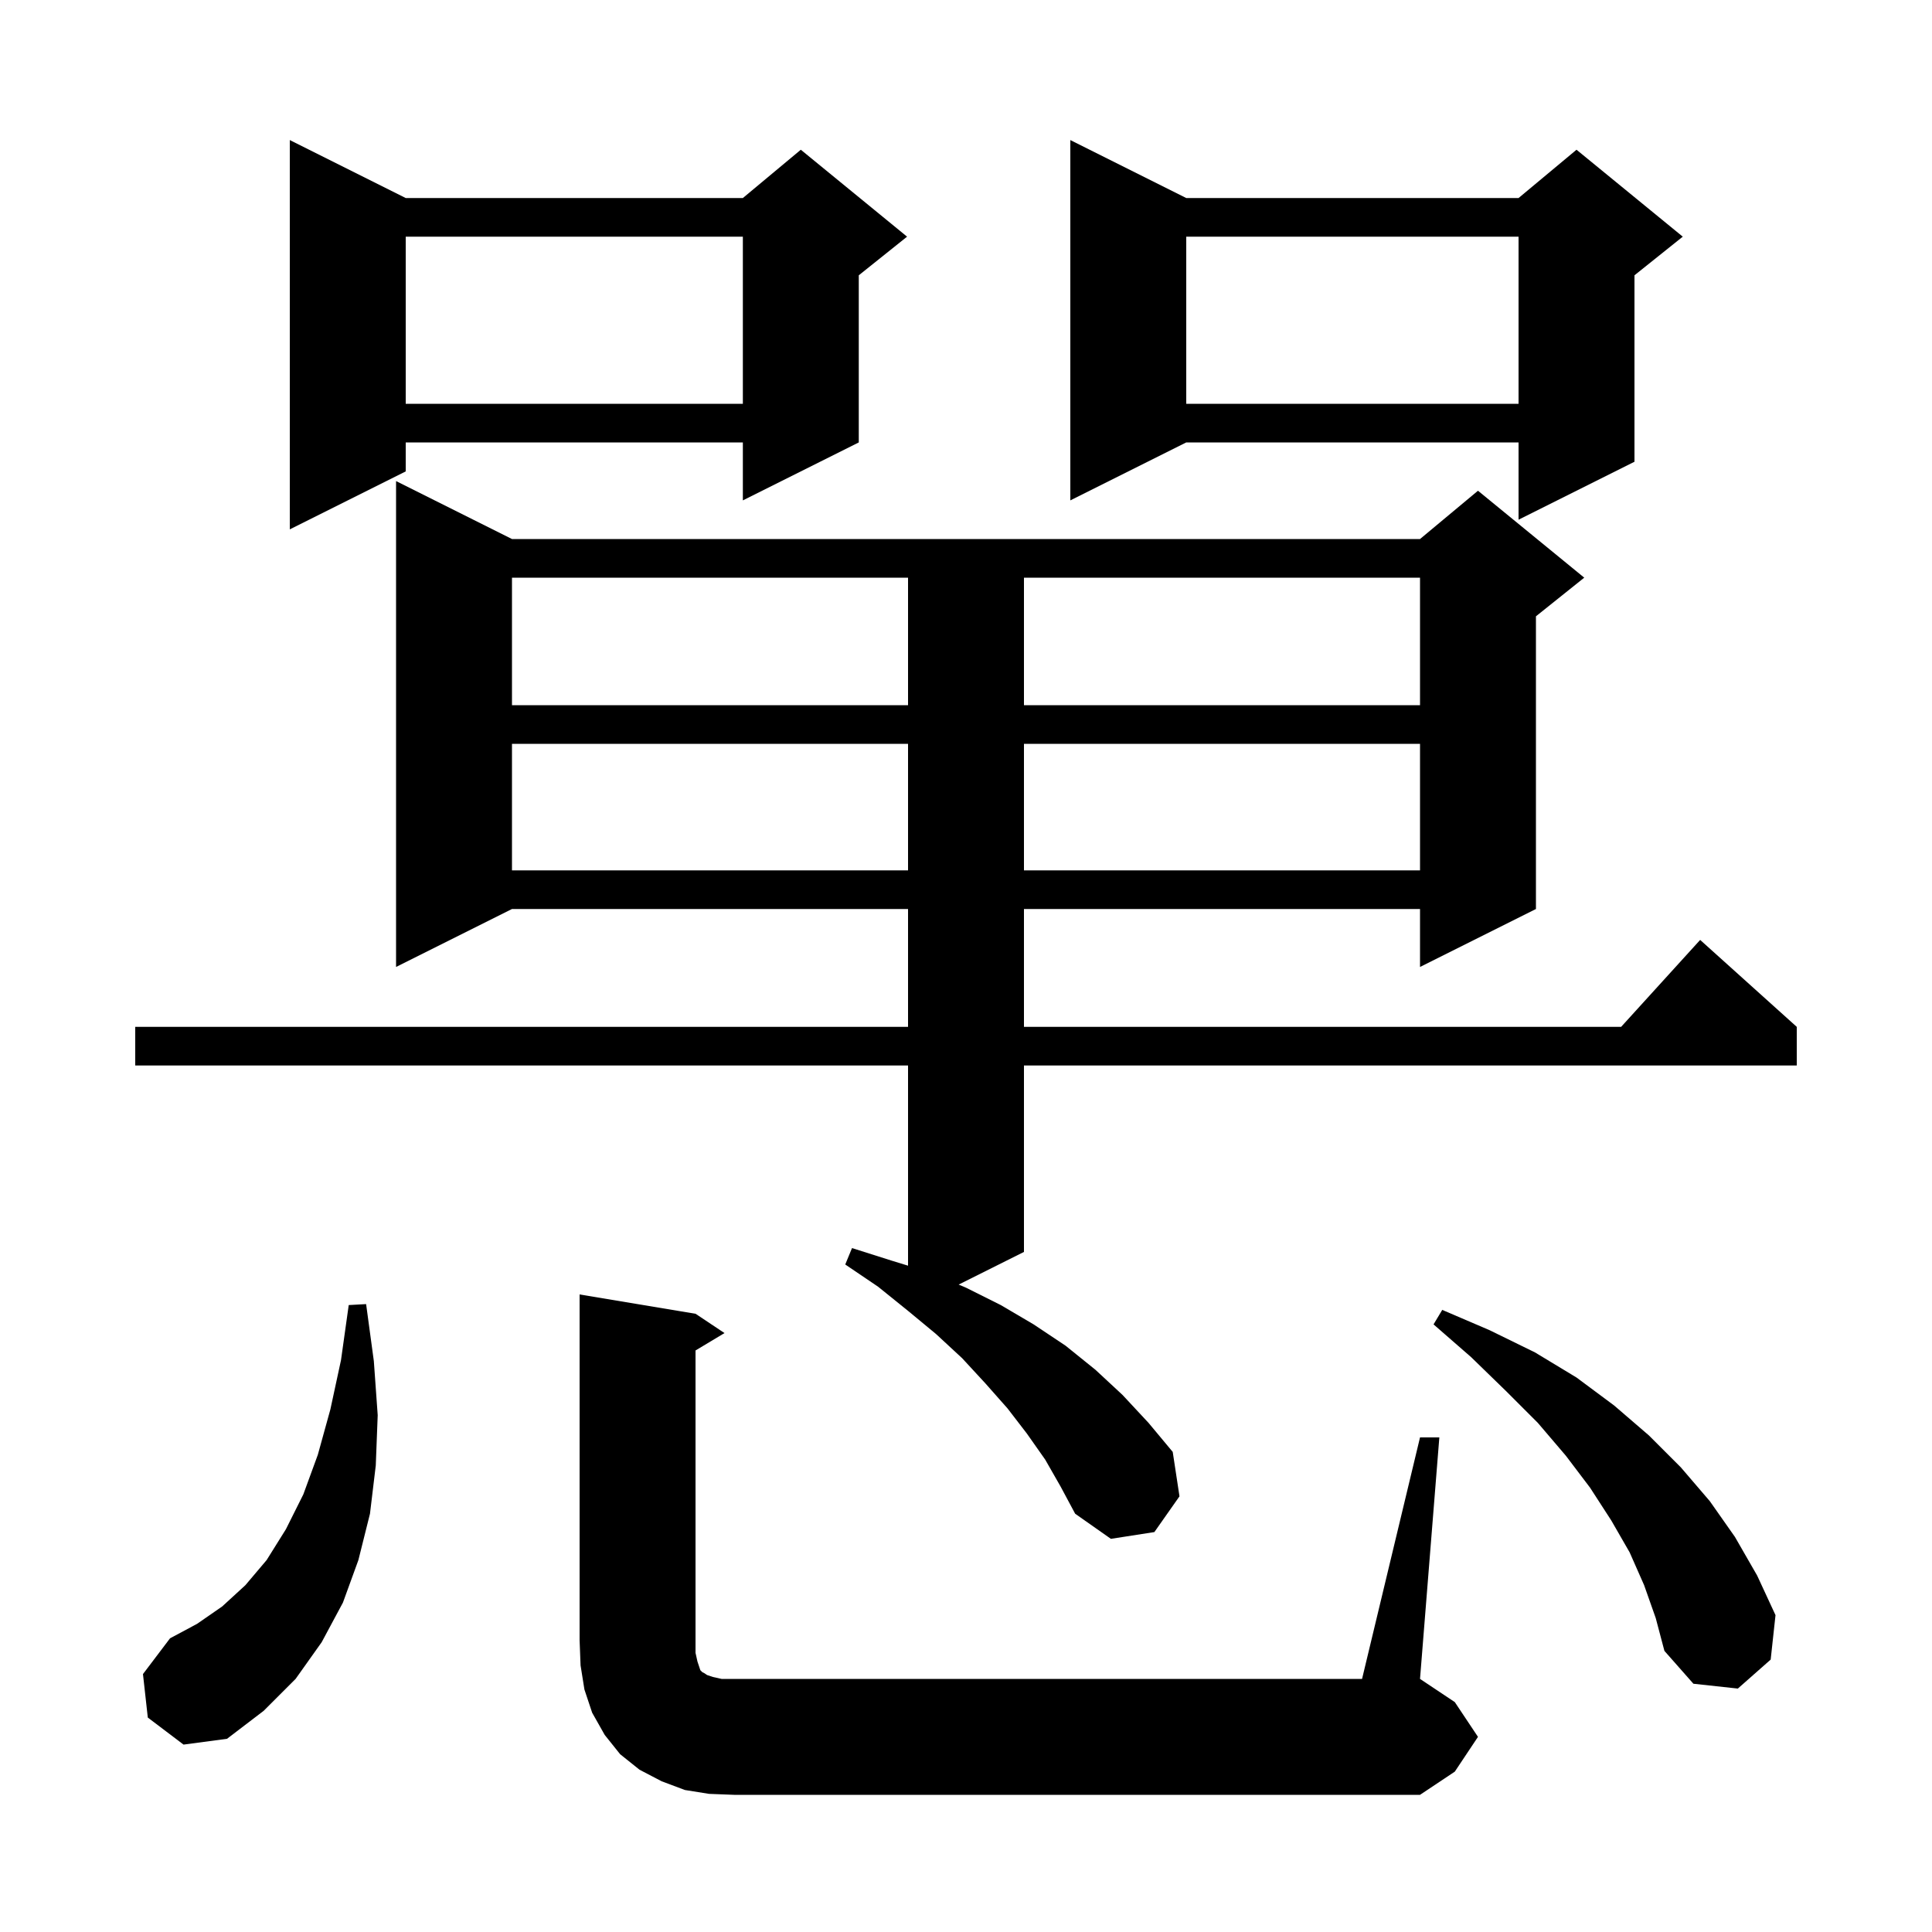 <svg xmlns="http://www.w3.org/2000/svg" xmlns:xlink="http://www.w3.org/1999/xlink" version="1.1" baseProfile="full" viewBox="0 0 200 200" width="200" height="200"><g fill="currentColor"><path d="M 147.0 148.8 L 149.0 148.8 L 147.0 173.8 L 150.6 176.2 L 153.0 179.8 L 150.6 183.4 L 147.0 185.8 L 76.0 185.8 L 73.4 185.7 L 70.9 185.3 L 68.5 184.4 L 66.2 183.2 L 64.2 181.6 L 62.6 179.6 L 61.3 177.3 L 60.5 174.9 L 60.1 172.4 L 60.0 169.8 L 60.0 134.0 L 72.0 136.0 L 75.0 138.0 L 72.0 139.8 L 72.0 171.1 L 72.2 172.0 L 72.5 172.9 L 72.7 173.1 L 72.9 173.2 L 73.2 173.4 L 73.8 173.6 L 74.7 173.8 L 141.0 173.8 Z M 15.3 177.8 L 14.8 173.3 L 17.6 169.6 L 20.4 168.1 L 23.0 166.3 L 25.4 164.1 L 27.6 161.5 L 29.6 158.3 L 31.4 154.7 L 32.9 150.6 L 34.2 145.9 L 35.3 140.8 L 36.1 135.1 L 37.9 135.0 L 38.7 140.9 L 39.1 146.5 L 38.9 151.7 L 38.3 156.7 L 37.1 161.5 L 35.5 165.9 L 33.3 170.0 L 30.6 173.8 L 27.3 177.1 L 23.5 180.0 L 19.0 180.6 Z M 170.2 164.1 L 168.7 160.7 L 166.8 157.4 L 164.6 154.0 L 162.1 150.7 L 159.2 147.3 L 155.9 144.0 L 152.3 140.5 L 148.4 137.1 L 149.3 135.6 L 154.2 137.7 L 158.9 140.0 L 163.2 142.6 L 167.1 145.5 L 170.7 148.6 L 174.0 151.9 L 177.0 155.4 L 179.6 159.1 L 181.9 163.1 L 183.8 167.2 L 183.3 171.8 L 179.9 174.8 L 175.3 174.3 L 172.3 170.9 L 171.4 167.5 Z M 108.2 151.1 L 106.3 148.4 L 104.3 145.8 L 102.0 143.2 L 99.6 140.6 L 96.9 138.1 L 94.0 135.7 L 90.9 133.2 L 87.5 130.9 L 88.2 129.2 L 92.3 130.5 L 94.0 131.023 L 94.0 110.3 L 14.0 110.3 L 14.0 106.3 L 94.0 106.3 L 94.0 94.1 L 53.0 94.1 L 41.0 100.1 L 41.0 49.8 L 53.0 55.8 L 147.0 55.8 L 153.0 50.8 L 164.0 59.8 L 159.0 63.8 L 159.0 94.1 L 147.0 100.1 L 147.0 94.1 L 106.0 94.1 L 106.0 106.3 L 167.818 106.3 L 176.0 97.3 L 186.0 106.3 L 186.0 110.3 L 106.0 110.3 L 106.0 129.6 L 99.24 132.98 L 100.0 133.3 L 103.6 135.1 L 107.0 137.1 L 110.3 139.3 L 113.4 141.8 L 116.2 144.4 L 118.9 147.3 L 121.4 150.3 L 122.1 154.9 L 119.5 158.6 L 115.0 159.3 L 111.3 156.7 L 109.8 153.9 Z M 53.0 77.0 L 53.0 90.1 L 94.0 90.1 L 94.0 77.0 Z M 106.0 77.0 L 106.0 90.1 L 147.0 90.1 L 147.0 77.0 Z M 53.0 59.8 L 53.0 73.0 L 94.0 73.0 L 94.0 59.8 Z M 106.0 59.8 L 106.0 73.0 L 147.0 73.0 L 147.0 59.8 Z M 42.0 20.5 L 76.9 20.5 L 82.9 15.5 L 93.9 24.5 L 88.9 28.5 L 88.9 45.8 L 76.9 51.8 L 76.9 45.8 L 42.0 45.8 L 42.0 48.8 L 30.0 54.8 L 30.0 14.5 Z M 122.8 20.5 L 157.2 20.5 L 163.2 15.5 L 174.2 24.5 L 169.2 28.5 L 169.2 47.8 L 157.2 53.8 L 157.2 45.8 L 122.8 45.8 L 110.8 51.8 L 110.8 14.5 Z M 122.8 24.5 L 122.8 41.8 L 157.2 41.8 L 157.2 24.5 Z M 42.0 24.5 L 42.0 41.8 L 76.9 41.8 L 76.9 24.5 Z "/></g></svg>